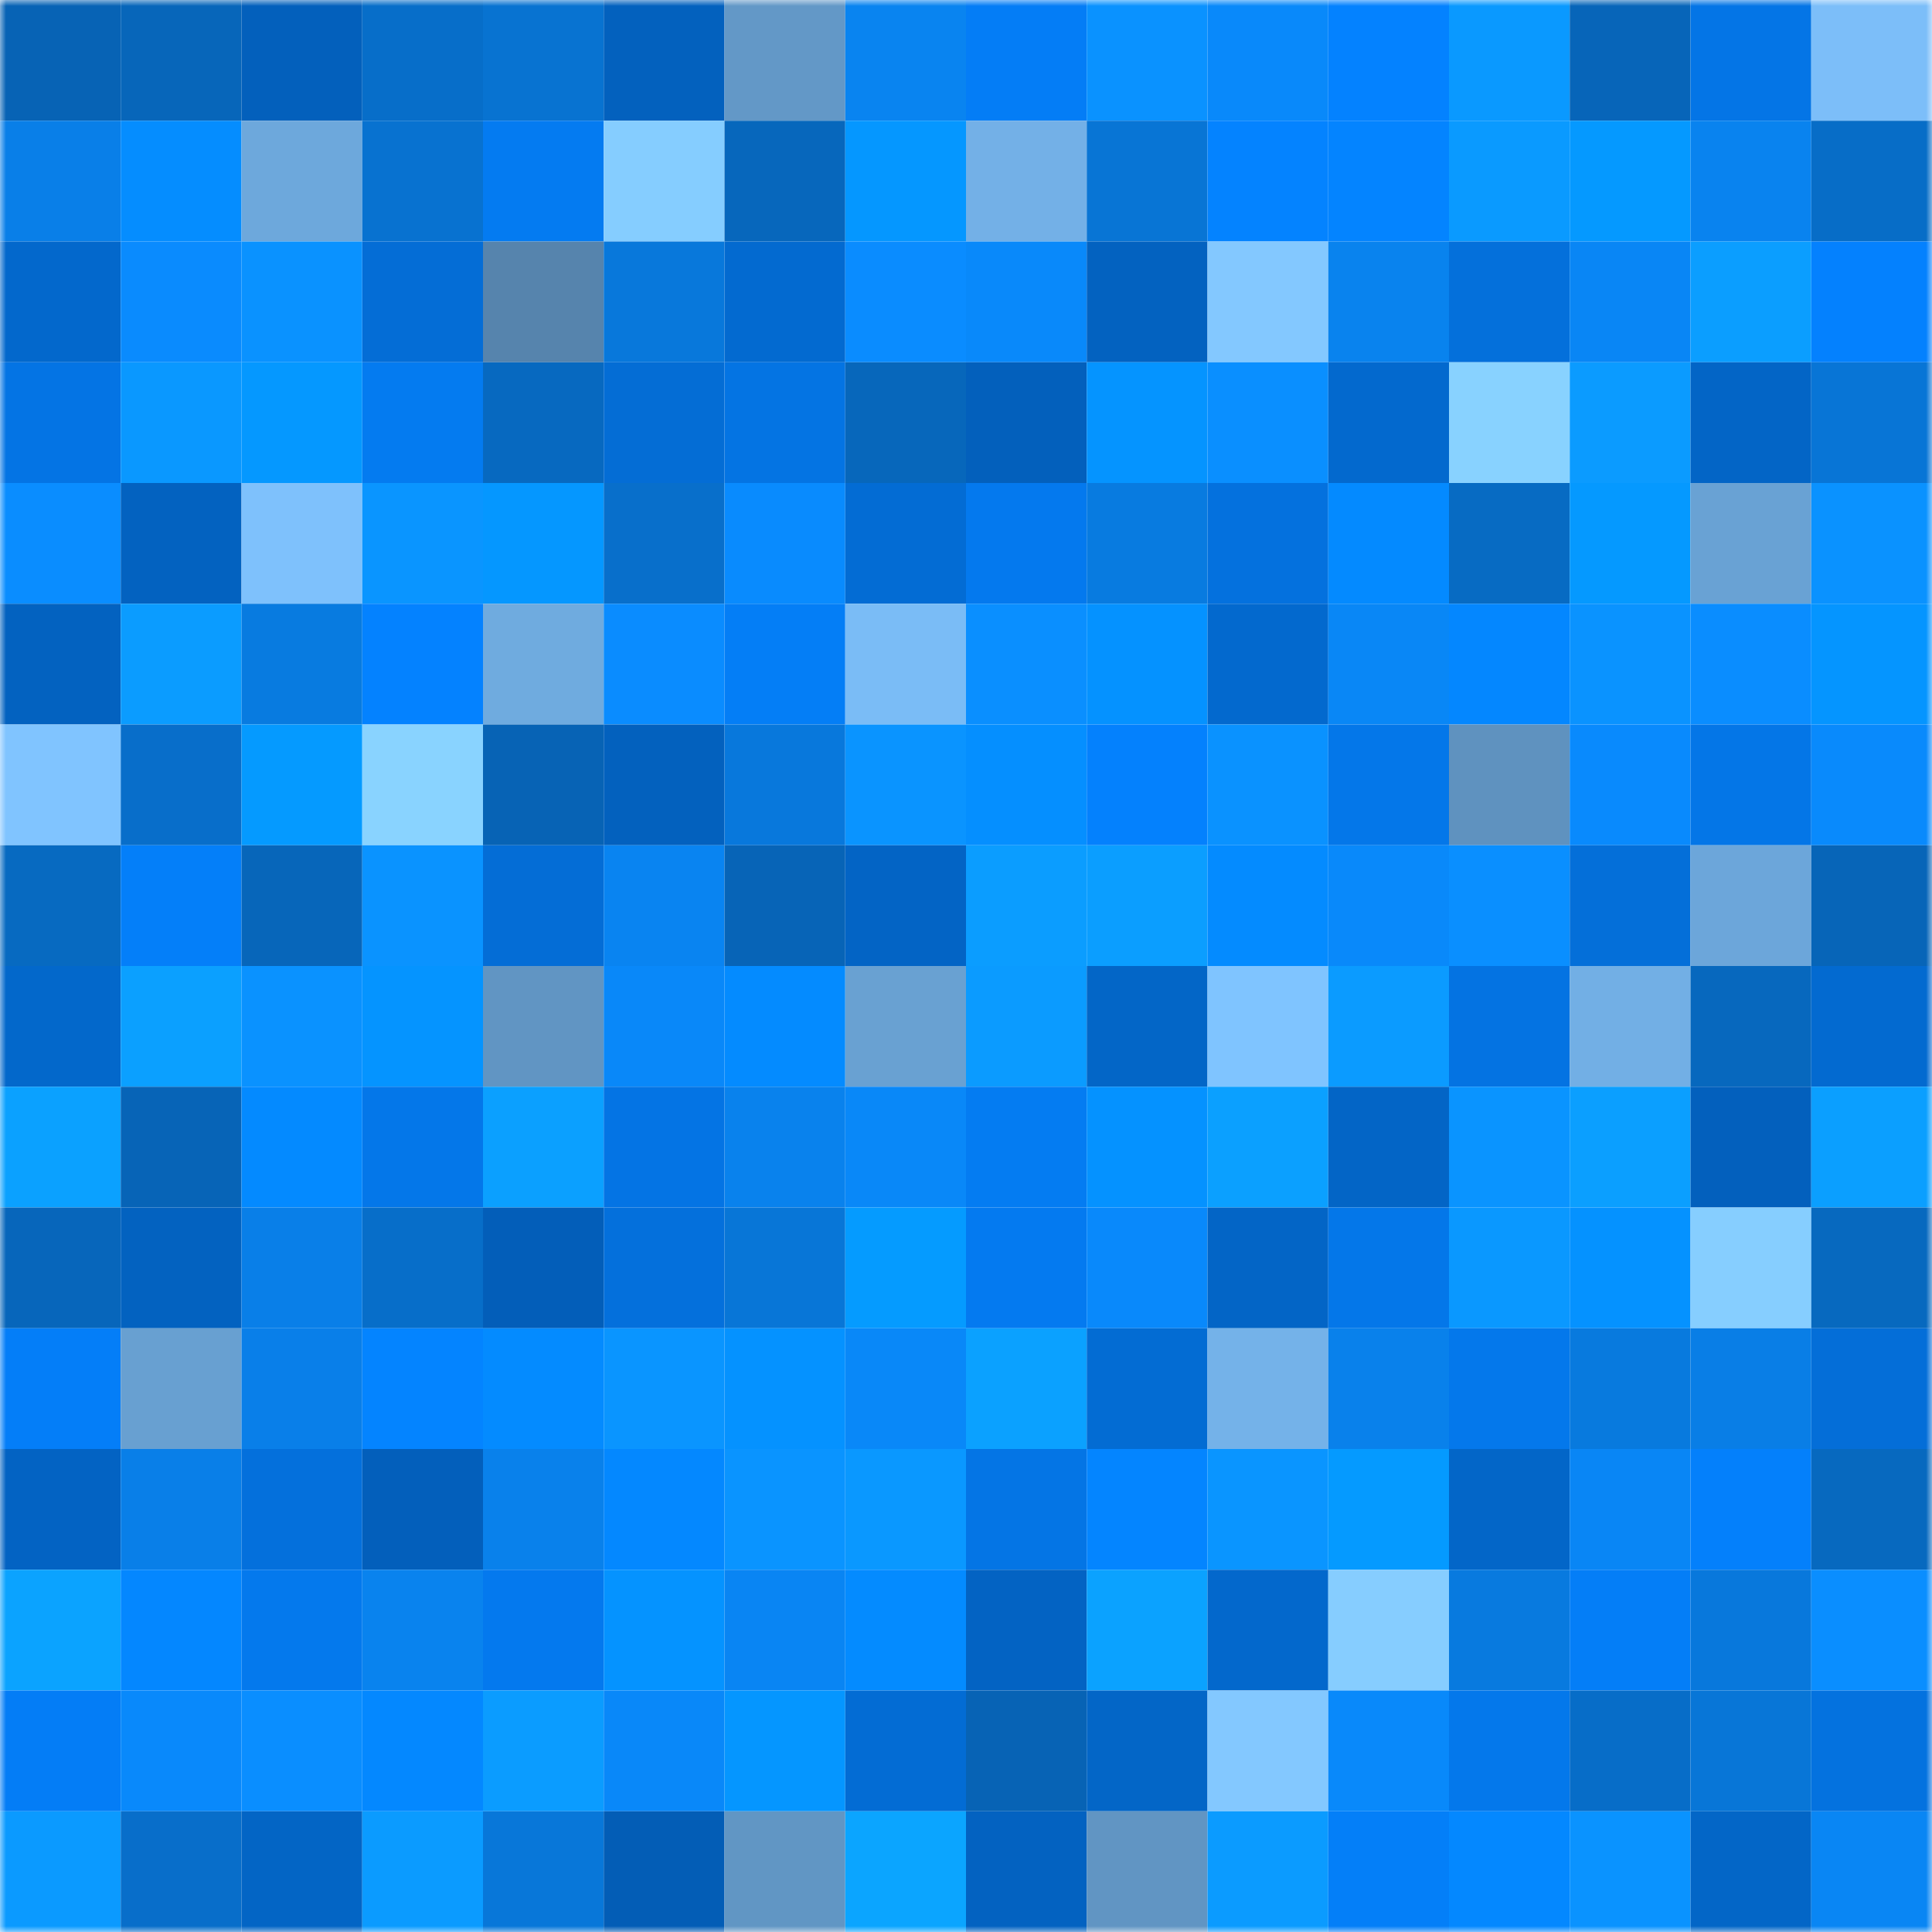 <svg viewBox="0 0 160 160" fill="none" role="img" xmlns="http://www.w3.org/2000/svg" width="240" height="240" name="ens%2Cjinggeone.eth"><mask id="342711079" mask-type="alpha" maskUnits="userSpaceOnUse" x="0" y="0" width="160" height="160"><rect width="160" height="160" fill="#FFFFFF"></rect></mask><g mask="url(#342711079)"><rect x="0" y="0" width="10" height="10" fill="#0763b5"></rect><rect x="10" y="0" width="10" height="10" fill="#0766ba"></rect><rect x="20" y="0" width="10" height="10" fill="#0360bc"></rect><rect x="30" y="0" width="10" height="10" fill="#076ec9"></rect><rect x="40" y="0" width="10" height="10" fill="#0873d1"></rect><rect x="50" y="0" width="10" height="10" fill="#0361be"></rect><rect x="60" y="0" width="10" height="10" fill="#6398c7"></rect><rect x="70" y="0" width="10" height="10" fill="#0984f0"></rect><rect x="80" y="0" width="10" height="10" fill="#047df6"></rect><rect x="90" y="0" width="10" height="10" fill="#0a92ff"></rect><rect x="100" y="0" width="10" height="10" fill="#0989fa"></rect><rect x="110" y="0" width="10" height="10" fill="#0482ff"></rect><rect x="120" y="0" width="10" height="10" fill="#0a99ff"></rect><rect x="130" y="0" width="10" height="10" fill="#0765b9"></rect><rect x="140" y="0" width="10" height="10" fill="#0475e6"></rect><rect x="150" y="0" width="10" height="10" fill="#7cbef9"></rect><rect x="0" y="10" width="10" height="10" fill="#097fe8"></rect><rect x="10" y="10" width="10" height="10" fill="#058dff"></rect><rect x="20" y="10" width="10" height="10" fill="#6da8dc"></rect><rect x="30" y="10" width="10" height="10" fill="#0872d0"></rect><rect x="40" y="10" width="10" height="10" fill="#047bf1"></rect><rect x="50" y="10" width="10" height="10" fill="#85cdff"></rect><rect x="60" y="10" width="10" height="10" fill="#0767bc"></rect><rect x="70" y="10" width="10" height="10" fill="#0597ff"></rect><rect x="80" y="10" width="10" height="10" fill="#73b0e7"></rect><rect x="90" y="10" width="10" height="10" fill="#0875d5"></rect><rect x="100" y="10" width="10" height="10" fill="#0483ff"></rect><rect x="110" y="10" width="10" height="10" fill="#0484ff"></rect><rect x="120" y="10" width="10" height="10" fill="#0a9aff"></rect><rect x="130" y="10" width="10" height="10" fill="#0599ff"></rect><rect x="140" y="10" width="10" height="10" fill="#0983ef"></rect><rect x="150" y="10" width="10" height="10" fill="#076dc7"></rect><rect x="0" y="20" width="10" height="10" fill="#0368cc"></rect><rect x="10" y="20" width="10" height="10" fill="#0a8bfe"></rect><rect x="20" y="20" width="10" height="10" fill="#0a92ff"></rect><rect x="30" y="20" width="10" height="10" fill="#046dd6"></rect><rect x="40" y="20" width="10" height="10" fill="#5684ad"></rect><rect x="50" y="20" width="10" height="10" fill="#0878db"></rect><rect x="60" y="20" width="10" height="10" fill="#036ad0"></rect><rect x="70" y="20" width="10" height="10" fill="#0a8cff"></rect><rect x="80" y="20" width="10" height="10" fill="#0989fa"></rect><rect x="90" y="20" width="10" height="10" fill="#0362c0"></rect><rect x="100" y="20" width="10" height="10" fill="#83c8ff"></rect><rect x="110" y="20" width="10" height="10" fill="#0983ee"></rect><rect x="120" y="20" width="10" height="10" fill="#0470db"></rect><rect x="130" y="20" width="10" height="10" fill="#0986f5"></rect><rect x="140" y="20" width="10" height="10" fill="#0b9eff"></rect><rect x="150" y="20" width="10" height="10" fill="#0481fe"></rect><rect x="0" y="30" width="10" height="10" fill="#0474e4"></rect><rect x="10" y="30" width="10" height="10" fill="#0a98ff"></rect><rect x="20" y="30" width="10" height="10" fill="#0598ff"></rect><rect x="30" y="30" width="10" height="10" fill="#047bf0"></rect><rect x="40" y="30" width="10" height="10" fill="#0769c0"></rect><rect x="50" y="30" width="10" height="10" fill="#046dd5"></rect><rect x="60" y="30" width="10" height="10" fill="#0474e3"></rect><rect x="70" y="30" width="10" height="10" fill="#0767bb"></rect><rect x="80" y="30" width="10" height="10" fill="#0360bc"></rect><rect x="90" y="30" width="10" height="10" fill="#0594ff"></rect><rect x="100" y="30" width="10" height="10" fill="#0a8fff"></rect><rect x="110" y="30" width="10" height="10" fill="#0369ce"></rect><rect x="120" y="30" width="10" height="10" fill="#88d2ff"></rect><rect x="130" y="30" width="10" height="10" fill="#0b9bff"></rect><rect x="140" y="30" width="10" height="10" fill="#0365c6"></rect><rect x="150" y="30" width="10" height="10" fill="#0875d6"></rect><rect x="0" y="40" width="10" height="10" fill="#0a8dff"></rect><rect x="10" y="40" width="10" height="10" fill="#0362c0"></rect><rect x="20" y="40" width="10" height="10" fill="#7ec1fc"></rect><rect x="30" y="40" width="10" height="10" fill="#0a95ff"></rect><rect x="40" y="40" width="10" height="10" fill="#0597ff"></rect><rect x="50" y="40" width="10" height="10" fill="#086fcb"></rect><rect x="60" y="40" width="10" height="10" fill="#098bfe"></rect><rect x="70" y="40" width="10" height="10" fill="#036cd4"></rect><rect x="80" y="40" width="10" height="10" fill="#0479ee"></rect><rect x="90" y="40" width="10" height="10" fill="#087be0"></rect><rect x="100" y="40" width="10" height="10" fill="#0471de"></rect><rect x="110" y="40" width="10" height="10" fill="#048aff"></rect><rect x="120" y="40" width="10" height="10" fill="#076bc3"></rect><rect x="130" y="40" width="10" height="10" fill="#0599ff"></rect><rect x="140" y="40" width="10" height="10" fill="#69a2d4"></rect><rect x="150" y="40" width="10" height="10" fill="#0a92ff"></rect><rect x="0" y="50" width="10" height="10" fill="#0362c0"></rect><rect x="10" y="50" width="10" height="10" fill="#0b9cff"></rect><rect x="20" y="50" width="10" height="10" fill="#087be0"></rect><rect x="30" y="50" width="10" height="10" fill="#0482ff"></rect><rect x="40" y="50" width="10" height="10" fill="#6fabdf"></rect><rect x="50" y="50" width="10" height="10" fill="#0a8cff"></rect><rect x="60" y="50" width="10" height="10" fill="#047ef6"></rect><rect x="70" y="50" width="10" height="10" fill="#7abcf6"></rect><rect x="80" y="50" width="10" height="10" fill="#0a8fff"></rect><rect x="90" y="50" width="10" height="10" fill="#0592ff"></rect><rect x="100" y="50" width="10" height="10" fill="#0369ce"></rect><rect x="110" y="50" width="10" height="10" fill="#0987f6"></rect><rect x="120" y="50" width="10" height="10" fill="#0487ff"></rect><rect x="130" y="50" width="10" height="10" fill="#0a93ff"></rect><rect x="140" y="50" width="10" height="10" fill="#0a8dff"></rect><rect x="150" y="50" width="10" height="10" fill="#0595ff"></rect><rect x="0" y="60" width="10" height="10" fill="#80c4ff"></rect><rect x="10" y="60" width="10" height="10" fill="#086eca"></rect><rect x="20" y="60" width="10" height="10" fill="#059aff"></rect><rect x="30" y="60" width="10" height="10" fill="#89d3ff"></rect><rect x="40" y="60" width="10" height="10" fill="#0763b5"></rect><rect x="50" y="60" width="10" height="10" fill="#0361be"></rect><rect x="60" y="60" width="10" height="10" fill="#0878dc"></rect><rect x="70" y="60" width="10" height="10" fill="#0a94ff"></rect><rect x="80" y="60" width="10" height="10" fill="#058fff"></rect><rect x="90" y="60" width="10" height="10" fill="#0481fd"></rect><rect x="100" y="60" width="10" height="10" fill="#0a92ff"></rect><rect x="110" y="60" width="10" height="10" fill="#0477e9"></rect><rect x="120" y="60" width="10" height="10" fill="#5f92bf"></rect><rect x="130" y="60" width="10" height="10" fill="#098afd"></rect><rect x="140" y="60" width="10" height="10" fill="#0476e7"></rect><rect x="150" y="60" width="10" height="10" fill="#098afc"></rect><rect x="0" y="70" width="10" height="10" fill="#076ac1"></rect><rect x="10" y="70" width="10" height="10" fill="#047ff9"></rect><rect x="20" y="70" width="10" height="10" fill="#0766ba"></rect><rect x="30" y="70" width="10" height="10" fill="#0a93ff"></rect><rect x="40" y="70" width="10" height="10" fill="#046dd6"></rect><rect x="50" y="70" width="10" height="10" fill="#0984f1"></rect><rect x="60" y="70" width="10" height="10" fill="#0764b7"></rect><rect x="70" y="70" width="10" height="10" fill="#0364c5"></rect><rect x="80" y="70" width="10" height="10" fill="#0b9dff"></rect><rect x="90" y="70" width="10" height="10" fill="#0b9eff"></rect><rect x="100" y="70" width="10" height="10" fill="#048bff"></rect><rect x="110" y="70" width="10" height="10" fill="#0989fa"></rect><rect x="120" y="70" width="10" height="10" fill="#0a8fff"></rect><rect x="130" y="70" width="10" height="10" fill="#046fd9"></rect><rect x="140" y="70" width="10" height="10" fill="#6ca6da"></rect><rect x="150" y="70" width="10" height="10" fill="#0765b8"></rect><rect x="0" y="80" width="10" height="10" fill="#0368cb"></rect><rect x="10" y="80" width="10" height="10" fill="#0ba0ff"></rect><rect x="20" y="80" width="10" height="10" fill="#0a92ff"></rect><rect x="30" y="80" width="10" height="10" fill="#0594ff"></rect><rect x="40" y="80" width="10" height="10" fill="#6195c3"></rect><rect x="50" y="80" width="10" height="10" fill="#0988f9"></rect><rect x="60" y="80" width="10" height="10" fill="#048bff"></rect><rect x="70" y="80" width="10" height="10" fill="#69a1d2"></rect><rect x="80" y="80" width="10" height="10" fill="#0b9bff"></rect><rect x="90" y="80" width="10" height="10" fill="#0366c7"></rect><rect x="100" y="80" width="10" height="10" fill="#7fc4ff"></rect><rect x="110" y="80" width="10" height="10" fill="#0b9bff"></rect><rect x="120" y="80" width="10" height="10" fill="#0473e2"></rect><rect x="130" y="80" width="10" height="10" fill="#72afe5"></rect><rect x="140" y="80" width="10" height="10" fill="#0768be"></rect><rect x="150" y="80" width="10" height="10" fill="#036ad0"></rect><rect x="0" y="90" width="10" height="10" fill="#0ba1ff"></rect><rect x="10" y="90" width="10" height="10" fill="#0764b7"></rect><rect x="20" y="90" width="10" height="10" fill="#048aff"></rect><rect x="30" y="90" width="10" height="10" fill="#0477e9"></rect><rect x="40" y="90" width="10" height="10" fill="#0ba0ff"></rect><rect x="50" y="90" width="10" height="10" fill="#0474e4"></rect><rect x="60" y="90" width="10" height="10" fill="#0982ed"></rect><rect x="70" y="90" width="10" height="10" fill="#0988f8"></rect><rect x="80" y="90" width="10" height="10" fill="#047cf2"></rect><rect x="90" y="90" width="10" height="10" fill="#0592ff"></rect><rect x="100" y="90" width="10" height="10" fill="#0ba0ff"></rect><rect x="110" y="90" width="10" height="10" fill="#0365c6"></rect><rect x="120" y="90" width="10" height="10" fill="#0a94ff"></rect><rect x="130" y="90" width="10" height="10" fill="#0b9fff"></rect><rect x="140" y="90" width="10" height="10" fill="#0360bd"></rect><rect x="150" y="90" width="10" height="10" fill="#0b9fff"></rect><rect x="0" y="100" width="10" height="10" fill="#0766bb"></rect><rect x="10" y="100" width="10" height="10" fill="#0362c0"></rect><rect x="20" y="100" width="10" height="10" fill="#097fe8"></rect><rect x="30" y="100" width="10" height="10" fill="#076ec9"></rect><rect x="40" y="100" width="10" height="10" fill="#035eb9"></rect><rect x="50" y="100" width="10" height="10" fill="#0470dc"></rect><rect x="60" y="100" width="10" height="10" fill="#0876d7"></rect><rect x="70" y="100" width="10" height="10" fill="#059bff"></rect><rect x="80" y="100" width="10" height="10" fill="#047af0"></rect><rect x="90" y="100" width="10" height="10" fill="#0989fb"></rect><rect x="100" y="100" width="10" height="10" fill="#0365c6"></rect><rect x="110" y="100" width="10" height="10" fill="#0477e9"></rect><rect x="120" y="100" width="10" height="10" fill="#0a98ff"></rect><rect x="130" y="100" width="10" height="10" fill="#0592ff"></rect><rect x="140" y="100" width="10" height="10" fill="#86ceff"></rect><rect x="150" y="100" width="10" height="10" fill="#0769bf"></rect><rect x="0" y="110" width="10" height="10" fill="#047ef8"></rect><rect x="10" y="110" width="10" height="10" fill="#68a0d1"></rect><rect x="20" y="110" width="10" height="10" fill="#097fe9"></rect><rect x="30" y="110" width="10" height="10" fill="#0484ff"></rect><rect x="40" y="110" width="10" height="10" fill="#048bff"></rect><rect x="50" y="110" width="10" height="10" fill="#0a95ff"></rect><rect x="60" y="110" width="10" height="10" fill="#0592ff"></rect><rect x="70" y="110" width="10" height="10" fill="#0988f8"></rect><rect x="80" y="110" width="10" height="10" fill="#0ba1ff"></rect><rect x="90" y="110" width="10" height="10" fill="#036cd3"></rect><rect x="100" y="110" width="10" height="10" fill="#74b2e9"></rect><rect x="110" y="110" width="10" height="10" fill="#0981eb"></rect><rect x="120" y="110" width="10" height="10" fill="#0478eb"></rect><rect x="130" y="110" width="10" height="10" fill="#087ade"></rect><rect x="140" y="110" width="10" height="10" fill="#097ee6"></rect><rect x="150" y="110" width="10" height="10" fill="#046ed8"></rect><rect x="0" y="120" width="10" height="10" fill="#0363c3"></rect><rect x="10" y="120" width="10" height="10" fill="#097fe8"></rect><rect x="20" y="120" width="10" height="10" fill="#0470dc"></rect><rect x="30" y="120" width="10" height="10" fill="#035fbb"></rect><rect x="40" y="120" width="10" height="10" fill="#0981eb"></rect><rect x="50" y="120" width="10" height="10" fill="#0488ff"></rect><rect x="60" y="120" width="10" height="10" fill="#0a94ff"></rect><rect x="70" y="120" width="10" height="10" fill="#0a98ff"></rect><rect x="80" y="120" width="10" height="10" fill="#0475e5"></rect><rect x="90" y="120" width="10" height="10" fill="#0485ff"></rect><rect x="100" y="120" width="10" height="10" fill="#0a95ff"></rect><rect x="110" y="120" width="10" height="10" fill="#059aff"></rect><rect x="120" y="120" width="10" height="10" fill="#0366c8"></rect><rect x="130" y="120" width="10" height="10" fill="#0986f5"></rect><rect x="140" y="120" width="10" height="10" fill="#0480fb"></rect><rect x="150" y="120" width="10" height="10" fill="#0769bf"></rect><rect x="0" y="130" width="10" height="10" fill="#0ba3ff"></rect><rect x="10" y="130" width="10" height="10" fill="#0487ff"></rect><rect x="20" y="130" width="10" height="10" fill="#0479ed"></rect><rect x="30" y="130" width="10" height="10" fill="#0983ee"></rect><rect x="40" y="130" width="10" height="10" fill="#0479ee"></rect><rect x="50" y="130" width="10" height="10" fill="#0593ff"></rect><rect x="60" y="130" width="10" height="10" fill="#0985f3"></rect><rect x="70" y="130" width="10" height="10" fill="#048bff"></rect><rect x="80" y="130" width="10" height="10" fill="#0363c3"></rect><rect x="90" y="130" width="10" height="10" fill="#0ba2ff"></rect><rect x="100" y="130" width="10" height="10" fill="#0368cc"></rect><rect x="110" y="130" width="10" height="10" fill="#86cdff"></rect><rect x="120" y="130" width="10" height="10" fill="#087adf"></rect><rect x="130" y="130" width="10" height="10" fill="#047ef7"></rect><rect x="140" y="130" width="10" height="10" fill="#0878dc"></rect><rect x="150" y="130" width="10" height="10" fill="#0a8eff"></rect><rect x="0" y="140" width="10" height="10" fill="#047df6"></rect><rect x="10" y="140" width="10" height="10" fill="#0989fb"></rect><rect x="20" y="140" width="10" height="10" fill="#0a8eff"></rect><rect x="30" y="140" width="10" height="10" fill="#0488ff"></rect><rect x="40" y="140" width="10" height="10" fill="#0b9cff"></rect><rect x="50" y="140" width="10" height="10" fill="#0988f9"></rect><rect x="60" y="140" width="10" height="10" fill="#0596ff"></rect><rect x="70" y="140" width="10" height="10" fill="#036cd4"></rect><rect x="80" y="140" width="10" height="10" fill="#0763b5"></rect><rect x="90" y="140" width="10" height="10" fill="#0366c7"></rect><rect x="100" y="140" width="10" height="10" fill="#83c8ff"></rect><rect x="110" y="140" width="10" height="10" fill="#0989fa"></rect><rect x="120" y="140" width="10" height="10" fill="#0478eb"></rect><rect x="130" y="140" width="10" height="10" fill="#076dc8"></rect><rect x="140" y="140" width="10" height="10" fill="#0876d7"></rect><rect x="150" y="140" width="10" height="10" fill="#0472df"></rect><rect x="0" y="150" width="10" height="10" fill="#0b9aff"></rect><rect x="10" y="150" width="10" height="10" fill="#086eca"></rect><rect x="20" y="150" width="10" height="10" fill="#0365c5"></rect><rect x="30" y="150" width="10" height="10" fill="#0b9bff"></rect><rect x="40" y="150" width="10" height="10" fill="#0877d9"></rect><rect x="50" y="150" width="10" height="10" fill="#035db6"></rect><rect x="60" y="150" width="10" height="10" fill="#6196c4"></rect><rect x="70" y="150" width="10" height="10" fill="#0ba5ff"></rect><rect x="80" y="150" width="10" height="10" fill="#0362c1"></rect><rect x="90" y="150" width="10" height="10" fill="#6195c3"></rect><rect x="100" y="150" width="10" height="10" fill="#0b9bff"></rect><rect x="110" y="150" width="10" height="10" fill="#047ff8"></rect><rect x="120" y="150" width="10" height="10" fill="#0488ff"></rect><rect x="130" y="150" width="10" height="10" fill="#0a93ff"></rect><rect x="140" y="150" width="10" height="10" fill="#0366c7"></rect><rect x="150" y="150" width="10" height="10" fill="#0986f4"></rect></g></svg>